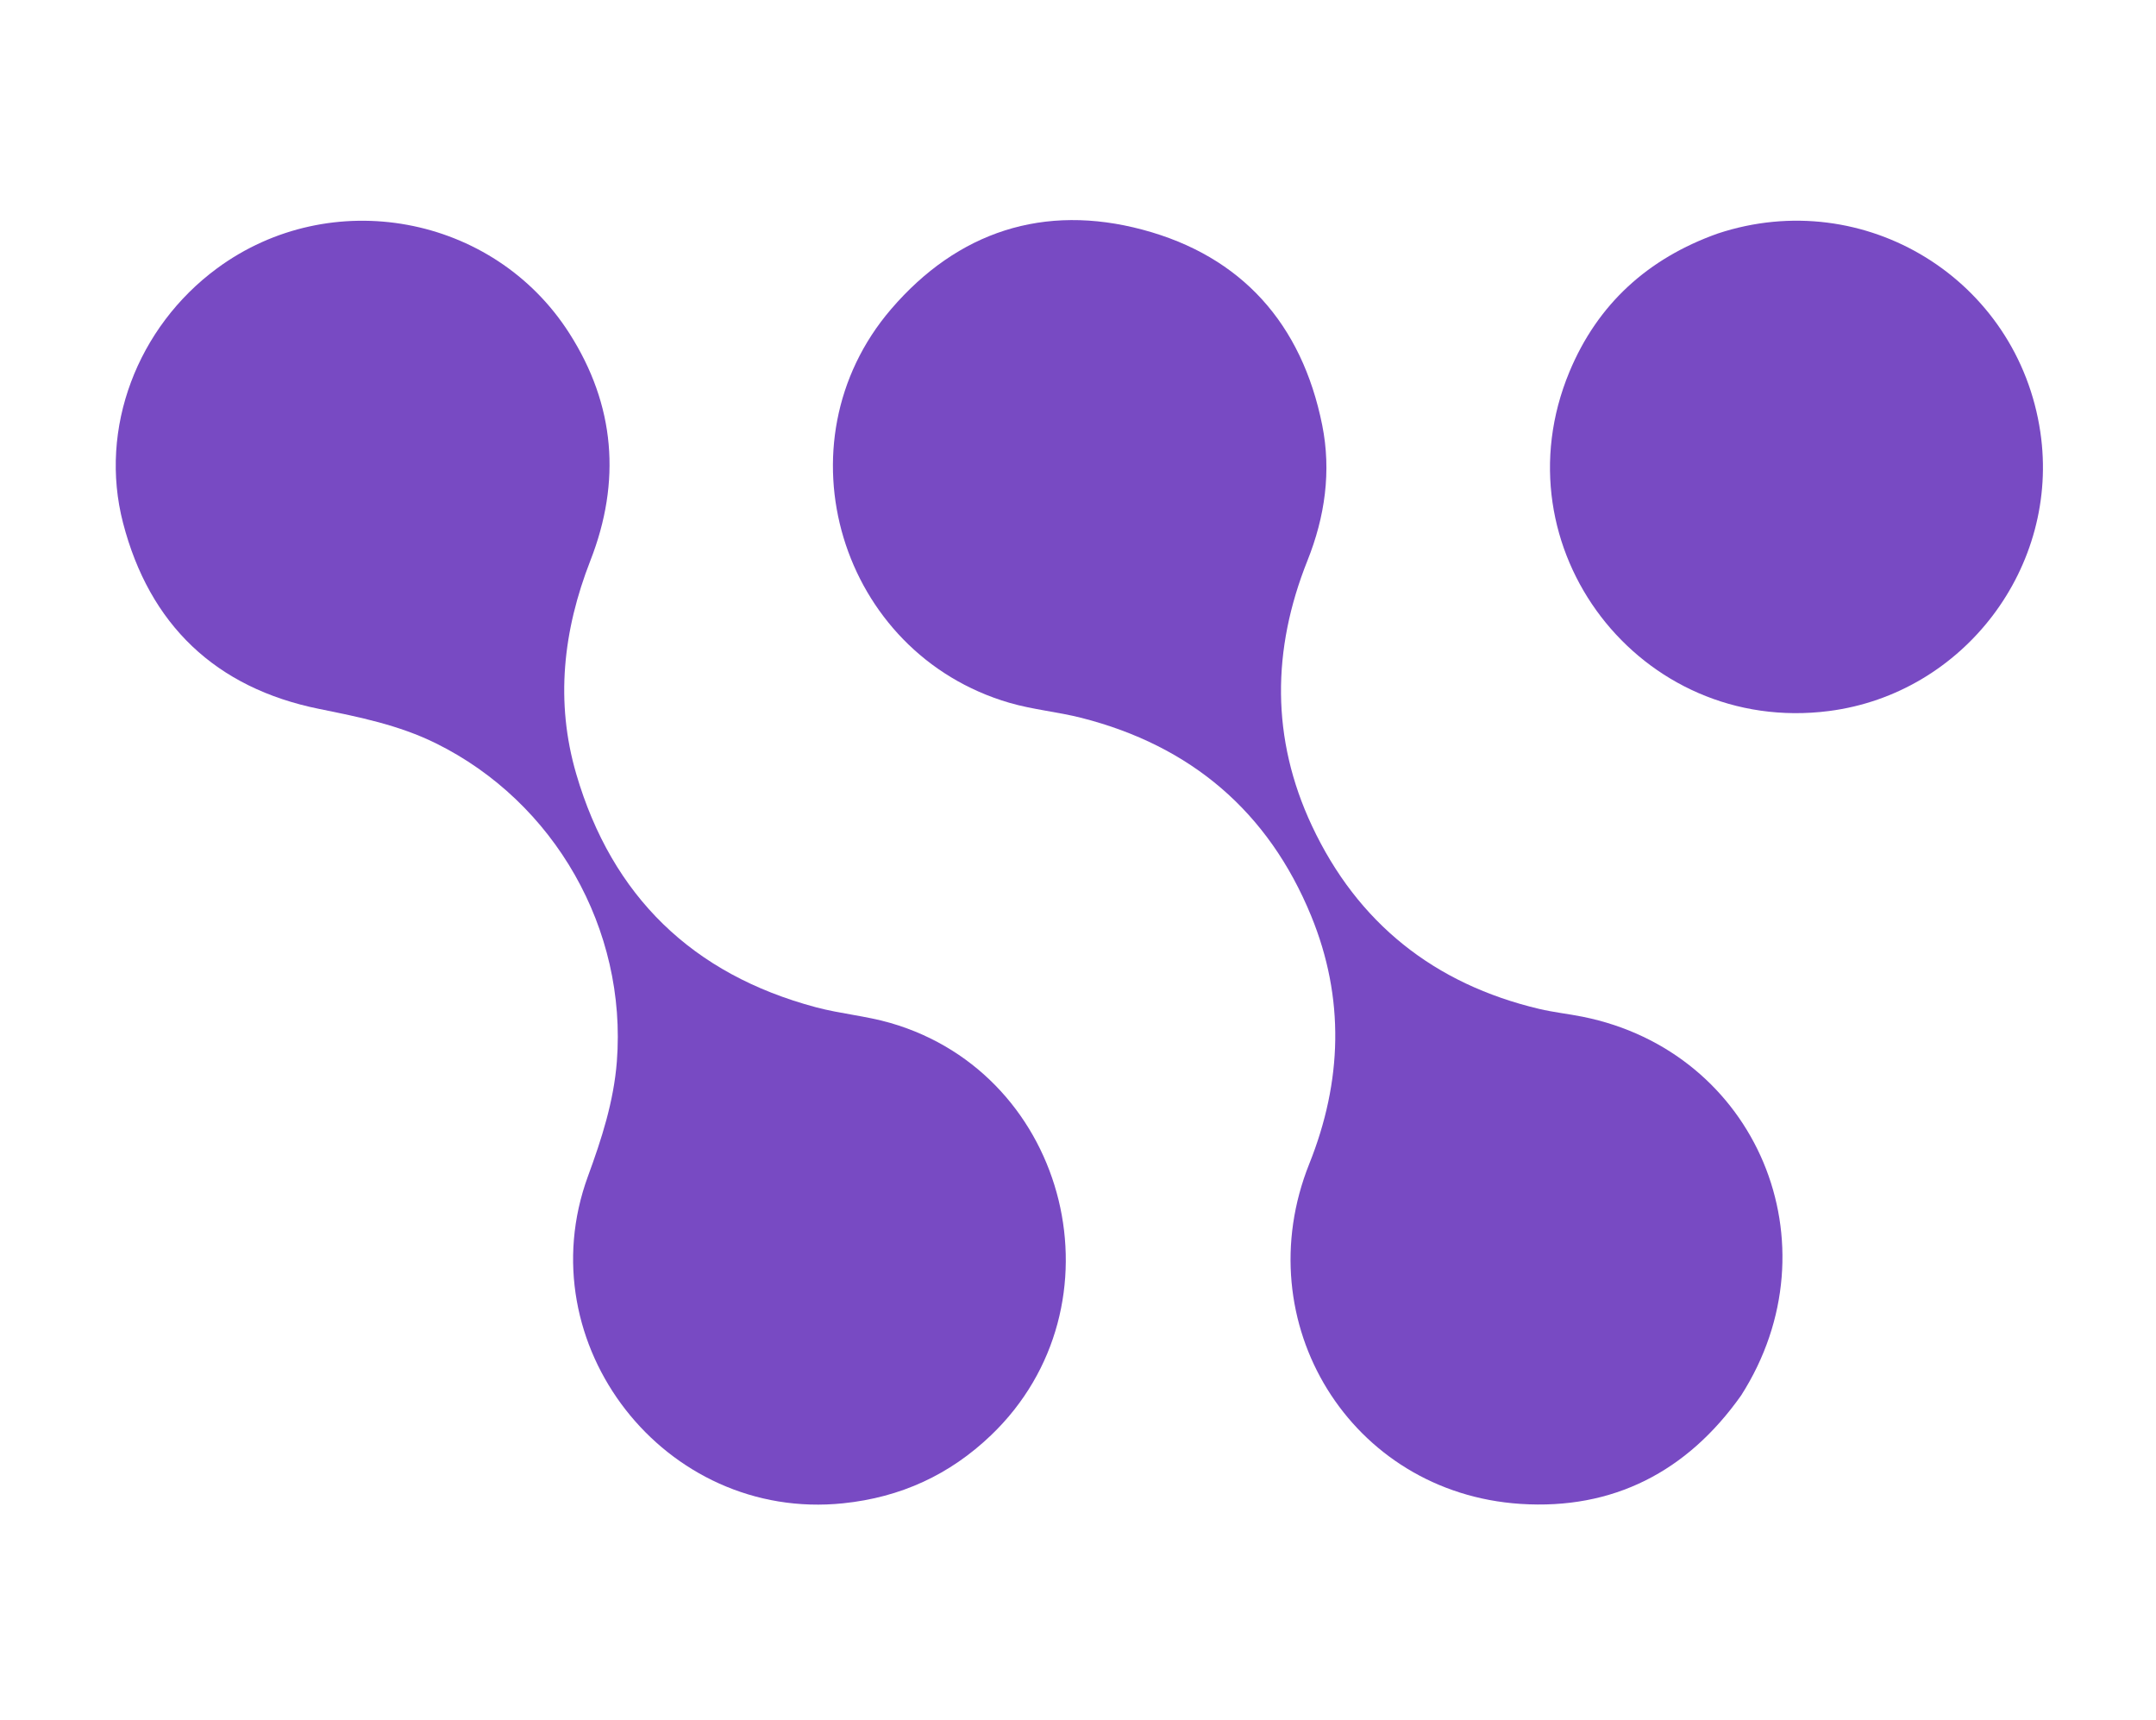 <svg version="1.1" id="Layer_1" xmlns="http://www.w3.org/2000/svg" xmlns:xlink="http://www.w3.org/1999/xlink" x="0px" y="0px"
	 width="100%" viewBox="0 0 1271 1014" enable-background="new 0 0 1271 1014" xml:space="preserve">
<path fill="transparent"  stroke="none"
	d="
M767,1015 
	C511.333,1015 256.167,1015 1,1015 
	C1,677 1,339 1,1 
	C424.667,1 848.333,1 1272,1 
	C1272,339 1272,677 1272,1015 
	C1103.833,1015 935.667,1015 767,1015 
M1026.645,822.125 
	C1083.385,733.308 1035.676,619.805 932.927,599.24 
	C924.437,597.541 915.774,596.631 907.361,594.637 
	C845.54,579.98 800.302,544.078 773.368,486.639 
	C749.298,435.309 749.799,382.87 770.766,330.406 
	C781.08,304.599 784.934,277.797 779.452,250.489 
	C767.496,190.937 732.092,150.996 673.604,135.381 
	C615.453,119.855 564.562,136.479 525.336,182.183 
	C457.547,261.167 495.097,385.066 595.044,414.219 
	C608.894,418.259 623.526,419.541 637.539,423.109 
	C701.958,439.513 747.698,478.276 772.938,539.796 
	C792.853,588.339 791.286,637.389 771.848,685.925 
	C734.429,779.355 796.037,879.856 896.387,886.382 
	C950.738,889.916 994.537,867.573 1026.645,822.125 
M497.477,885.995 
	C530.994,882.534 559.954,869.176 584.28,845.873 
	C663.789,769.704 630.615,633.515 524.904,602.919 
	C510.56,598.768 495.393,597.513 480.944,593.655 
	C408.289,574.255 360.812,528.276 339.717,456.201 
	C327.243,413.58 331.951,371.565 348.062,330.339 
	C366.242,283.822 362.678,238.747 335.614,196.398 
	C290.842,126.341 194.864,108.85 127.919,158.186 
	C81.068,192.713 58.043,252.363 72.533,308.196 
	C88.099,368.178 127.103,405.482 188.188,417.84 
	C211.79,422.615 235.142,427.328 256.92,438.076 
	C327.037,472.682 369.701,547.721 363.642,625.677 
	C361.811,649.23 354.676,671.263 346.608,693.27 
	C310.326,792.241 391.898,896.916 497.477,885.995 
M1012.28,137.751 
	C971.439,152.283 941.77,179.279 925.178,219.217 
	C882.07,322.983 966.878,433.394 1078.234,419.068 
	C1157.783,408.834 1214.506,334.027 1202.834,254.746 
	C1189.589,164.776 1099.27,108.99 1012.28,137.751 
z"/>
<path fill="#784ac3" opacity="1" stroke="none"
	d="
M1026.446,822.427 
	C994.537,867.573 950.738,889.916 896.387,886.382 
	C796.037,879.856 734.429,779.355 771.848,685.925 
	C791.286,637.389 792.853,588.339 772.938,539.796 
	C747.698,478.276 701.958,439.513 637.539,423.109 
	C623.526,419.541 608.894,418.259 595.044,414.219 
	C495.097,385.066 457.547,261.167 525.336,182.183 
	C564.562,136.479 615.453,119.855 673.604,135.381 
	C732.092,150.996 767.496,190.937 779.452,250.489 
	C784.934,277.797 781.08,304.599 770.766,330.406 
	C749.799,382.87 749.298,435.309 773.368,486.639 
	C800.302,544.078 845.54,579.98 907.361,594.637 
	C915.774,596.631 924.437,597.541 932.927,599.24 
	C1035.676,619.805 1083.385,733.308 1026.446,822.427 
z"/>
<path fill="#784ac3" opacity="1" stroke="none"
	d="
M497.027,886.032 
	C391.898,896.916 310.326,792.241 346.608,693.27 
	C354.676,671.263 361.811,649.23 363.642,625.677 
	C369.701,547.721 327.037,472.682 256.92,438.076 
	C235.142,427.328 211.79,422.615 188.188,417.84 
	C127.103,405.482 88.099,368.178 72.533,308.196 
	C58.043,252.363 81.068,192.713 127.919,158.186 
	C194.864,108.85 290.842,126.341 335.614,196.398 
	C362.678,238.747 366.242,283.822 348.062,330.339 
	C331.951,371.565 327.243,413.58 339.717,456.201 
	C360.812,528.276 408.289,574.255 480.944,593.655 
	C495.393,597.513 510.56,598.768 524.904,602.919 
	C630.615,633.515 663.789,769.704 584.28,845.873 
	C559.954,869.176 530.994,882.534 497.027,886.032 
z"/>
<path fill="#784ac3" opacity="1" stroke="none"
	d="
M1012.656,137.631 
	C1099.27,108.99 1189.589,164.776 1202.834,254.746 
	C1214.506,334.027 1157.783,408.834 1078.234,419.068 
	C966.878,433.394 882.07,322.983 925.178,219.217 
	C941.77,179.279 971.439,152.283 1012.656,137.631 
z"/>
</svg>